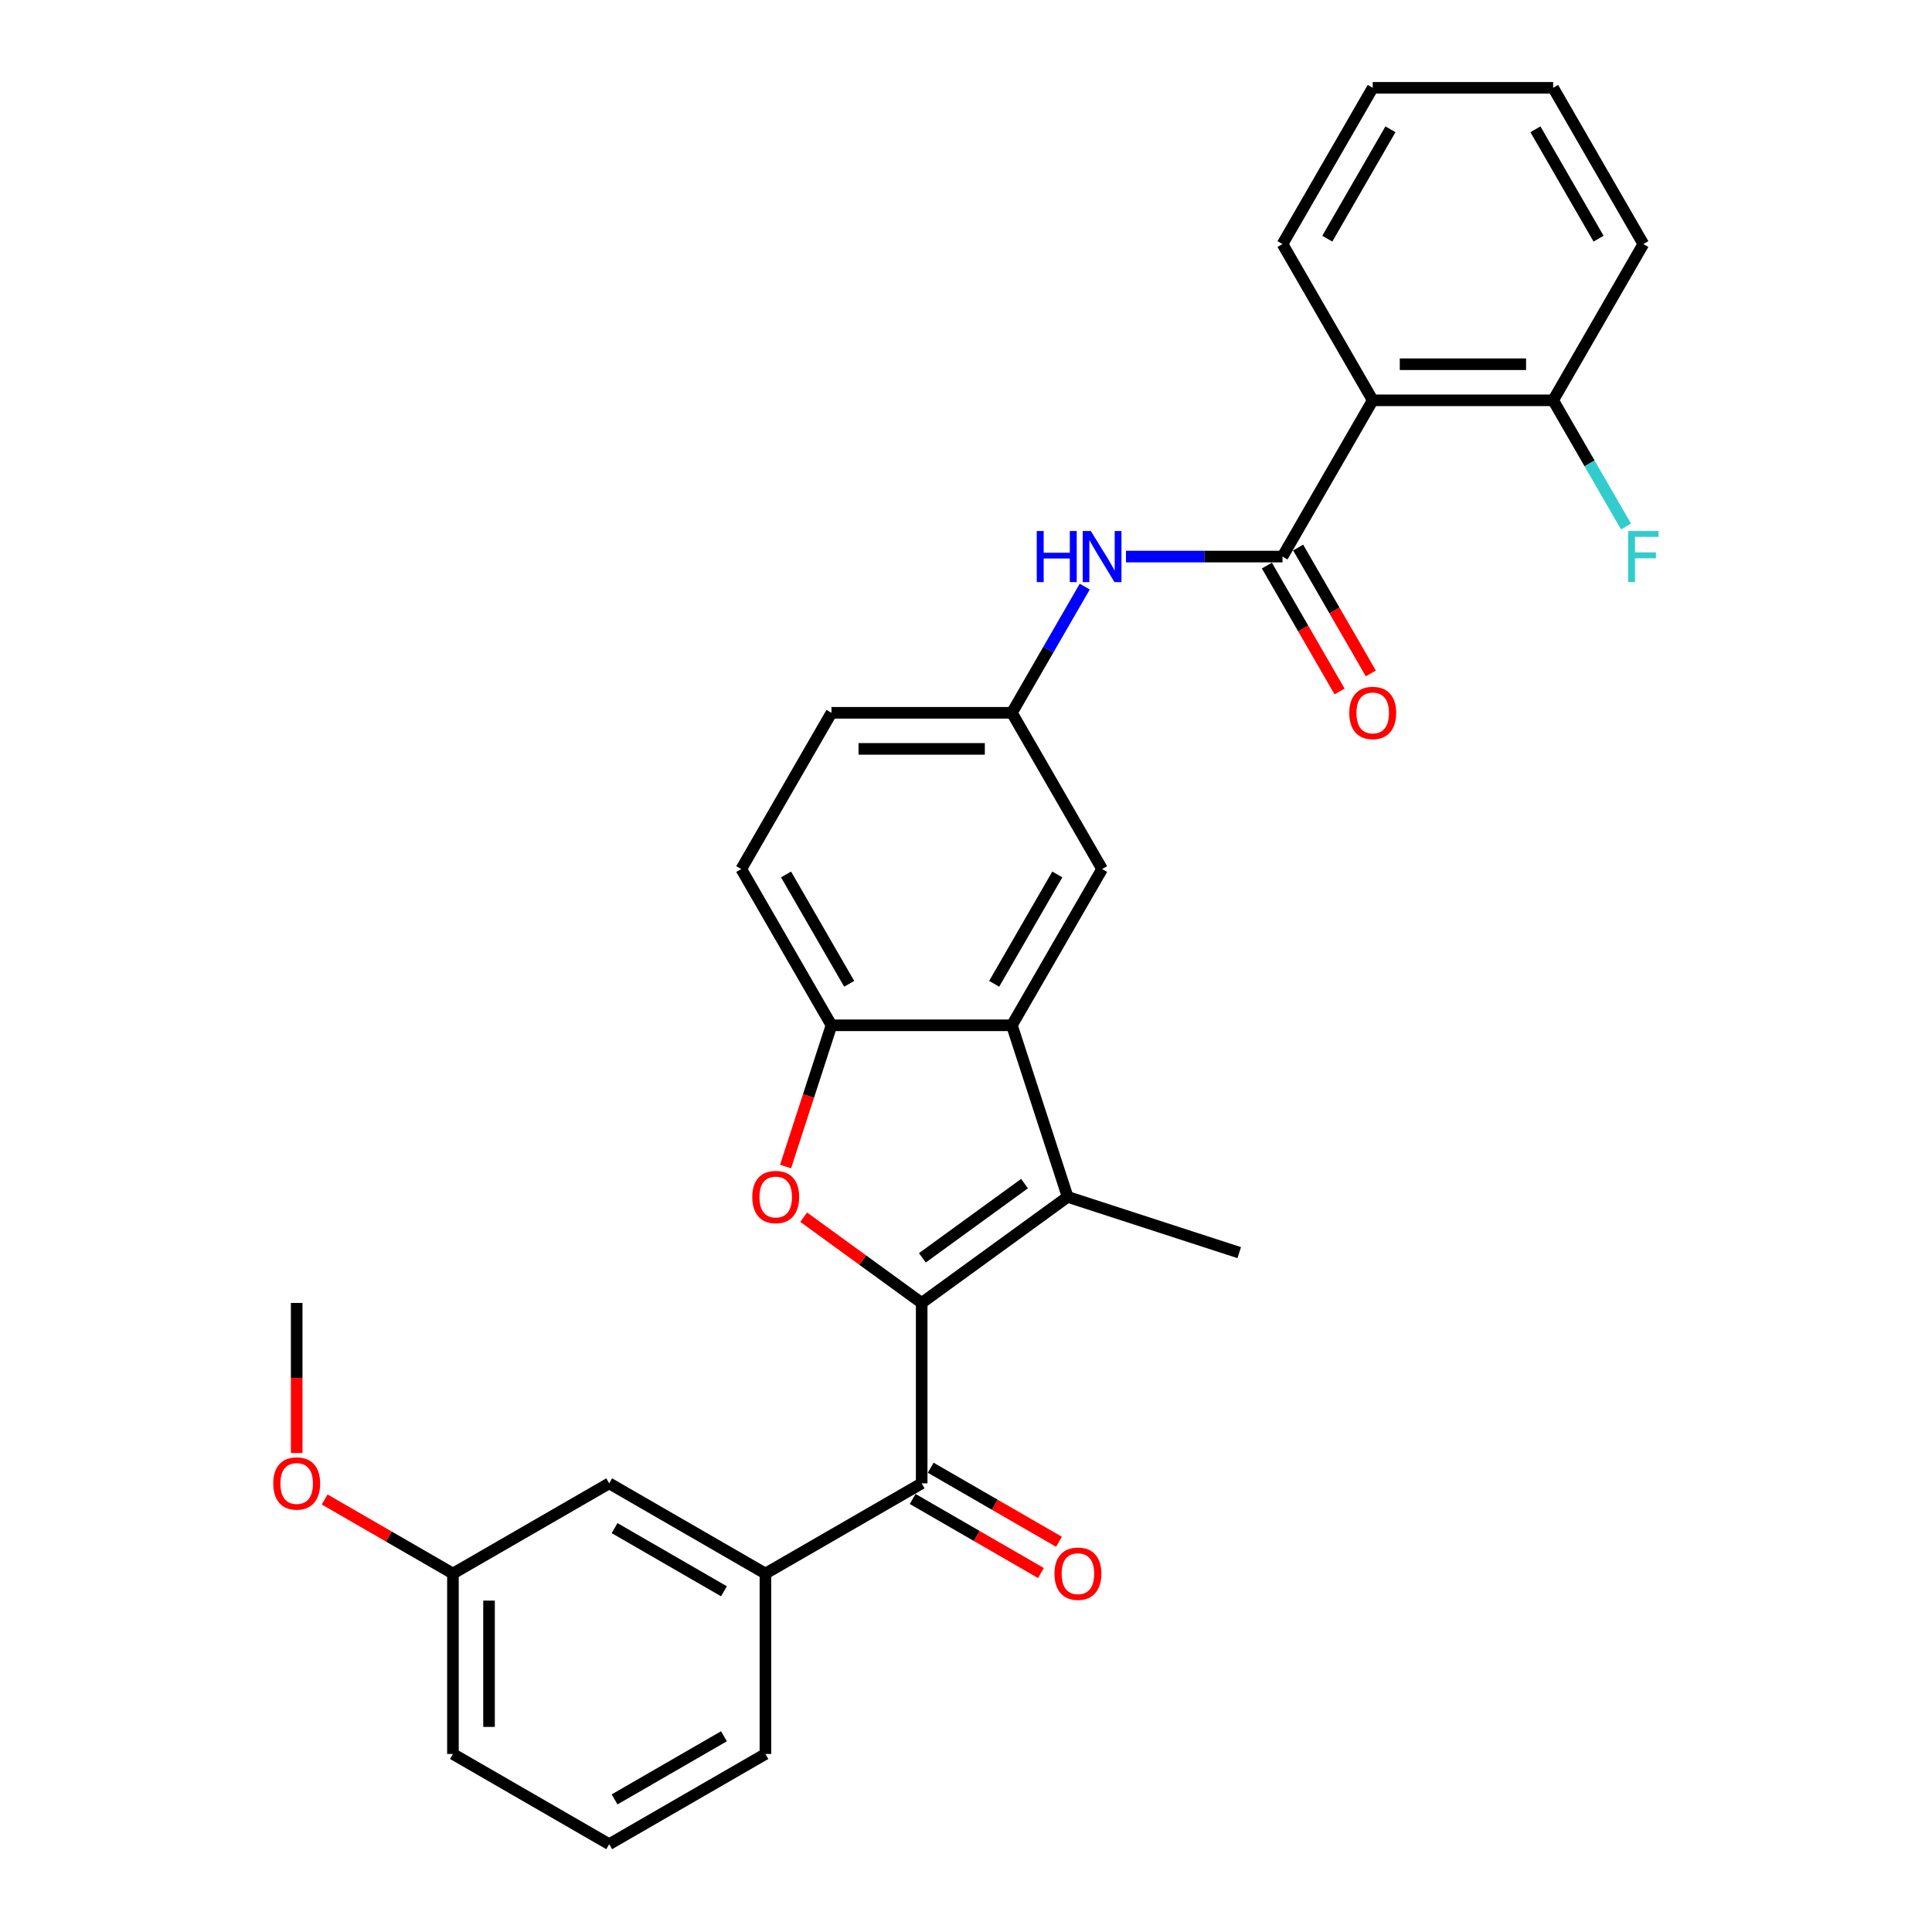 <?xml version='1.0' encoding='iso-8859-1'?>
<svg version='1.1' baseProfile='full'
              xmlns='http://www.w3.org/2000/svg'
                      xmlns:rdkit='http://www.rdkit.org/xml'
                      xmlns:xlink='http://www.w3.org/1999/xlink'
                  xml:space='preserve'
width='1000px' height='1000px' viewBox='0 0 1000 1000'>
<!-- END OF HEADER -->
<rect style='opacity:1.0;fill:#FFFFFF;stroke:none' width='1000' height='1000' x='0' y='0'> </rect>
<path class='bond-0' d='M 477.06,674.394 L 552.609,619.504' style='fill:none;fill-rule:evenodd;stroke:#000000;stroke-width:6px;stroke-linecap:butt;stroke-linejoin:miter;stroke-opacity:1' />
<path class='bond-0' d='M 477.414,651.051 L 530.299,612.628' style='fill:none;fill-rule:evenodd;stroke:#000000;stroke-width:6px;stroke-linecap:butt;stroke-linejoin:miter;stroke-opacity:1' />
<path class='bond-1' d='M 477.06,674.394 L 446.522,652.207' style='fill:none;fill-rule:evenodd;stroke:#000000;stroke-width:6px;stroke-linecap:butt;stroke-linejoin:miter;stroke-opacity:1' />
<path class='bond-1' d='M 446.522,652.207 L 415.985,630.021' style='fill:none;fill-rule:evenodd;stroke:#FF0000;stroke-width:6px;stroke-linecap:butt;stroke-linejoin:miter;stroke-opacity:1' />
<path class='bond-4' d='M 477.06,674.394 L 477.06,767.778' style='fill:none;fill-rule:evenodd;stroke:#000000;stroke-width:6px;stroke-linecap:butt;stroke-linejoin:miter;stroke-opacity:1' />
<path class='bond-2' d='M 552.609,619.504 L 523.752,530.691' style='fill:none;fill-rule:evenodd;stroke:#000000;stroke-width:6px;stroke-linecap:butt;stroke-linejoin:miter;stroke-opacity:1' />
<path class='bond-17' d='M 552.609,619.504 L 641.422,648.362' style='fill:none;fill-rule:evenodd;stroke:#000000;stroke-width:6px;stroke-linecap:butt;stroke-linejoin:miter;stroke-opacity:1' />
<path class='bond-5' d='M 406.614,603.797 L 418.491,567.244' style='fill:none;fill-rule:evenodd;stroke:#FF0000;stroke-width:6px;stroke-linecap:butt;stroke-linejoin:miter;stroke-opacity:1' />
<path class='bond-5' d='M 418.491,567.244 L 430.368,530.691' style='fill:none;fill-rule:evenodd;stroke:#000000;stroke-width:6px;stroke-linecap:butt;stroke-linejoin:miter;stroke-opacity:1' />
<path class='bond-9' d='M 523.752,530.691 L 570.444,449.818' style='fill:none;fill-rule:evenodd;stroke:#000000;stroke-width:6px;stroke-linecap:butt;stroke-linejoin:miter;stroke-opacity:1' />
<path class='bond-9' d='M 514.581,509.222 L 547.265,452.611' style='fill:none;fill-rule:evenodd;stroke:#000000;stroke-width:6px;stroke-linecap:butt;stroke-linejoin:miter;stroke-opacity:1' />
<path class='bond-29' d='M 523.752,530.691 L 430.368,530.691' style='fill:none;fill-rule:evenodd;stroke:#000000;stroke-width:6px;stroke-linecap:butt;stroke-linejoin:miter;stroke-opacity:1' />
<path class='bond-3' d='M 663.827,288.073 L 623.317,288.073' style='fill:none;fill-rule:evenodd;stroke:#000000;stroke-width:6px;stroke-linecap:butt;stroke-linejoin:miter;stroke-opacity:1' />
<path class='bond-3' d='M 623.317,288.073 L 582.808,288.073' style='fill:none;fill-rule:evenodd;stroke:#0000FF;stroke-width:6px;stroke-linecap:butt;stroke-linejoin:miter;stroke-opacity:1' />
<path class='bond-6' d='M 663.827,288.073 L 710.519,207.2' style='fill:none;fill-rule:evenodd;stroke:#000000;stroke-width:6px;stroke-linecap:butt;stroke-linejoin:miter;stroke-opacity:1' />
<path class='bond-12' d='M 655.74,292.742 L 674.552,325.325' style='fill:none;fill-rule:evenodd;stroke:#000000;stroke-width:6px;stroke-linecap:butt;stroke-linejoin:miter;stroke-opacity:1' />
<path class='bond-12' d='M 674.552,325.325 L 693.363,357.908' style='fill:none;fill-rule:evenodd;stroke:#FF0000;stroke-width:6px;stroke-linecap:butt;stroke-linejoin:miter;stroke-opacity:1' />
<path class='bond-12' d='M 671.915,283.404 L 690.726,315.986' style='fill:none;fill-rule:evenodd;stroke:#000000;stroke-width:6px;stroke-linecap:butt;stroke-linejoin:miter;stroke-opacity:1' />
<path class='bond-12' d='M 690.726,315.986 L 709.538,348.569' style='fill:none;fill-rule:evenodd;stroke:#FF0000;stroke-width:6px;stroke-linecap:butt;stroke-linejoin:miter;stroke-opacity:1' />
<path class='bond-8' d='M 477.06,767.778 L 396.187,814.47' style='fill:none;fill-rule:evenodd;stroke:#000000;stroke-width:6px;stroke-linecap:butt;stroke-linejoin:miter;stroke-opacity:1' />
<path class='bond-13' d='M 472.391,775.865 L 505.59,795.033' style='fill:none;fill-rule:evenodd;stroke:#000000;stroke-width:6px;stroke-linecap:butt;stroke-linejoin:miter;stroke-opacity:1' />
<path class='bond-13' d='M 505.59,795.033 L 538.789,814.2' style='fill:none;fill-rule:evenodd;stroke:#FF0000;stroke-width:6px;stroke-linecap:butt;stroke-linejoin:miter;stroke-opacity:1' />
<path class='bond-13' d='M 481.729,759.691 L 514.928,778.858' style='fill:none;fill-rule:evenodd;stroke:#000000;stroke-width:6px;stroke-linecap:butt;stroke-linejoin:miter;stroke-opacity:1' />
<path class='bond-13' d='M 514.928,778.858 L 548.127,798.026' style='fill:none;fill-rule:evenodd;stroke:#FF0000;stroke-width:6px;stroke-linecap:butt;stroke-linejoin:miter;stroke-opacity:1' />
<path class='bond-15' d='M 430.368,530.691 L 383.676,449.818' style='fill:none;fill-rule:evenodd;stroke:#000000;stroke-width:6px;stroke-linecap:butt;stroke-linejoin:miter;stroke-opacity:1' />
<path class='bond-15' d='M 439.539,509.222 L 406.854,452.611' style='fill:none;fill-rule:evenodd;stroke:#000000;stroke-width:6px;stroke-linecap:butt;stroke-linejoin:miter;stroke-opacity:1' />
<path class='bond-10' d='M 710.519,207.2 L 803.903,207.2' style='fill:none;fill-rule:evenodd;stroke:#000000;stroke-width:6px;stroke-linecap:butt;stroke-linejoin:miter;stroke-opacity:1' />
<path class='bond-10' d='M 724.527,188.523 L 789.895,188.523' style='fill:none;fill-rule:evenodd;stroke:#000000;stroke-width:6px;stroke-linecap:butt;stroke-linejoin:miter;stroke-opacity:1' />
<path class='bond-20' d='M 710.519,207.2 L 663.827,126.327' style='fill:none;fill-rule:evenodd;stroke:#000000;stroke-width:6px;stroke-linecap:butt;stroke-linejoin:miter;stroke-opacity:1' />
<path class='bond-7' d='M 561.461,303.631 L 542.606,336.288' style='fill:none;fill-rule:evenodd;stroke:#0000FF;stroke-width:6px;stroke-linecap:butt;stroke-linejoin:miter;stroke-opacity:1' />
<path class='bond-7' d='M 542.606,336.288 L 523.752,368.946' style='fill:none;fill-rule:evenodd;stroke:#000000;stroke-width:6px;stroke-linecap:butt;stroke-linejoin:miter;stroke-opacity:1' />
<path class='bond-14' d='M 396.187,814.47 L 315.314,767.778' style='fill:none;fill-rule:evenodd;stroke:#000000;stroke-width:6px;stroke-linecap:butt;stroke-linejoin:miter;stroke-opacity:1' />
<path class='bond-14' d='M 374.718,823.64 L 318.107,790.956' style='fill:none;fill-rule:evenodd;stroke:#000000;stroke-width:6px;stroke-linecap:butt;stroke-linejoin:miter;stroke-opacity:1' />
<path class='bond-21' d='M 396.187,814.47 L 396.187,907.854' style='fill:none;fill-rule:evenodd;stroke:#000000;stroke-width:6px;stroke-linecap:butt;stroke-linejoin:miter;stroke-opacity:1' />
<path class='bond-11' d='M 570.444,449.818 L 523.752,368.946' style='fill:none;fill-rule:evenodd;stroke:#000000;stroke-width:6px;stroke-linecap:butt;stroke-linejoin:miter;stroke-opacity:1' />
<path class='bond-19' d='M 803.903,207.2 L 822.758,239.858' style='fill:none;fill-rule:evenodd;stroke:#000000;stroke-width:6px;stroke-linecap:butt;stroke-linejoin:miter;stroke-opacity:1' />
<path class='bond-19' d='M 822.758,239.858 L 841.613,272.515' style='fill:none;fill-rule:evenodd;stroke:#33CCCC;stroke-width:6px;stroke-linecap:butt;stroke-linejoin:miter;stroke-opacity:1' />
<path class='bond-24' d='M 803.903,207.2 L 850.595,126.327' style='fill:none;fill-rule:evenodd;stroke:#000000;stroke-width:6px;stroke-linecap:butt;stroke-linejoin:miter;stroke-opacity:1' />
<path class='bond-30' d='M 523.752,368.946 L 430.368,368.946' style='fill:none;fill-rule:evenodd;stroke:#000000;stroke-width:6px;stroke-linecap:butt;stroke-linejoin:miter;stroke-opacity:1' />
<path class='bond-30' d='M 509.744,387.622 L 444.375,387.622' style='fill:none;fill-rule:evenodd;stroke:#000000;stroke-width:6px;stroke-linecap:butt;stroke-linejoin:miter;stroke-opacity:1' />
<path class='bond-18' d='M 315.314,767.778 L 234.441,814.47' style='fill:none;fill-rule:evenodd;stroke:#000000;stroke-width:6px;stroke-linecap:butt;stroke-linejoin:miter;stroke-opacity:1' />
<path class='bond-16' d='M 383.676,449.818 L 430.368,368.946' style='fill:none;fill-rule:evenodd;stroke:#000000;stroke-width:6px;stroke-linecap:butt;stroke-linejoin:miter;stroke-opacity:1' />
<path class='bond-22' d='M 234.441,814.47 L 201.242,795.302' style='fill:none;fill-rule:evenodd;stroke:#000000;stroke-width:6px;stroke-linecap:butt;stroke-linejoin:miter;stroke-opacity:1' />
<path class='bond-22' d='M 201.242,795.302 L 168.043,776.135' style='fill:none;fill-rule:evenodd;stroke:#FF0000;stroke-width:6px;stroke-linecap:butt;stroke-linejoin:miter;stroke-opacity:1' />
<path class='bond-31' d='M 234.441,814.47 L 234.441,907.854' style='fill:none;fill-rule:evenodd;stroke:#000000;stroke-width:6px;stroke-linecap:butt;stroke-linejoin:miter;stroke-opacity:1' />
<path class='bond-31' d='M 253.118,828.477 L 253.118,893.846' style='fill:none;fill-rule:evenodd;stroke:#000000;stroke-width:6px;stroke-linecap:butt;stroke-linejoin:miter;stroke-opacity:1' />
<path class='bond-27' d='M 663.827,126.327 L 710.519,45.455' style='fill:none;fill-rule:evenodd;stroke:#000000;stroke-width:6px;stroke-linecap:butt;stroke-linejoin:miter;stroke-opacity:1' />
<path class='bond-27' d='M 687.006,123.535 L 719.69,66.924' style='fill:none;fill-rule:evenodd;stroke:#000000;stroke-width:6px;stroke-linecap:butt;stroke-linejoin:miter;stroke-opacity:1' />
<path class='bond-23' d='M 396.187,907.854 L 315.314,954.545' style='fill:none;fill-rule:evenodd;stroke:#000000;stroke-width:6px;stroke-linecap:butt;stroke-linejoin:miter;stroke-opacity:1' />
<path class='bond-23' d='M 374.718,898.683 L 318.107,931.367' style='fill:none;fill-rule:evenodd;stroke:#000000;stroke-width:6px;stroke-linecap:butt;stroke-linejoin:miter;stroke-opacity:1' />
<path class='bond-26' d='M 153.569,752.071 L 153.569,713.232' style='fill:none;fill-rule:evenodd;stroke:#FF0000;stroke-width:6px;stroke-linecap:butt;stroke-linejoin:miter;stroke-opacity:1' />
<path class='bond-26' d='M 153.569,713.232 L 153.569,674.394' style='fill:none;fill-rule:evenodd;stroke:#000000;stroke-width:6px;stroke-linecap:butt;stroke-linejoin:miter;stroke-opacity:1' />
<path class='bond-25' d='M 315.314,954.545 L 234.441,907.854' style='fill:none;fill-rule:evenodd;stroke:#000000;stroke-width:6px;stroke-linecap:butt;stroke-linejoin:miter;stroke-opacity:1' />
<path class='bond-32' d='M 850.595,126.327 L 803.903,45.455' style='fill:none;fill-rule:evenodd;stroke:#000000;stroke-width:6px;stroke-linecap:butt;stroke-linejoin:miter;stroke-opacity:1' />
<path class='bond-32' d='M 827.417,123.535 L 794.732,66.924' style='fill:none;fill-rule:evenodd;stroke:#000000;stroke-width:6px;stroke-linecap:butt;stroke-linejoin:miter;stroke-opacity:1' />
<path class='bond-28' d='M 710.519,45.455 L 803.903,45.455' style='fill:none;fill-rule:evenodd;stroke:#000000;stroke-width:6px;stroke-linecap:butt;stroke-linejoin:miter;stroke-opacity:1' />
<path  class='atom-2' d='M 389.371 619.579
Q 389.371 613.229, 392.508 609.68
Q 395.646 606.132, 401.511 606.132
Q 407.375 606.132, 410.513 609.68
Q 413.651 613.229, 413.651 619.579
Q 413.651 626.004, 410.475 629.665
Q 407.3 633.288, 401.511 633.288
Q 395.683 633.288, 392.508 629.665
Q 389.371 626.041, 389.371 619.579
M 401.511 630.3
Q 405.545 630.3, 407.711 627.61
Q 409.915 624.883, 409.915 619.579
Q 409.915 614.387, 407.711 611.772
Q 405.545 609.12, 401.511 609.12
Q 397.476 609.12, 395.273 611.735
Q 393.106 614.35, 393.106 619.579
Q 393.106 624.921, 395.273 627.61
Q 397.476 630.3, 401.511 630.3
' fill='#FF0000'/>
<path  class='atom-8' d='M 536.62 274.85
L 540.206 274.85
L 540.206 286.093
L 553.728 286.093
L 553.728 274.85
L 557.314 274.85
L 557.314 301.296
L 553.728 301.296
L 553.728 289.081
L 540.206 289.081
L 540.206 301.296
L 536.62 301.296
L 536.62 274.85
' fill='#0000FF'/>
<path  class='atom-8' d='M 564.598 274.85
L 573.264 288.857
Q 574.123 290.239, 575.505 292.742
Q 576.887 295.245, 576.962 295.394
L 576.962 274.85
L 580.473 274.85
L 580.473 301.296
L 576.85 301.296
L 567.549 285.981
Q 566.465 284.188, 565.307 282.134
Q 564.187 280.079, 563.851 279.444
L 563.851 301.296
L 560.414 301.296
L 560.414 274.85
L 564.598 274.85
' fill='#0000FF'/>
<path  class='atom-13' d='M 698.379 369.02
Q 698.379 362.67, 701.517 359.122
Q 704.655 355.573, 710.519 355.573
Q 716.384 355.573, 719.521 359.122
Q 722.659 362.67, 722.659 369.02
Q 722.659 375.445, 719.484 379.106
Q 716.309 382.729, 710.519 382.729
Q 704.692 382.729, 701.517 379.106
Q 698.379 375.482, 698.379 369.02
M 710.519 379.741
Q 714.553 379.741, 716.72 377.051
Q 718.924 374.324, 718.924 369.02
Q 718.924 363.828, 716.72 361.213
Q 714.553 358.561, 710.519 358.561
Q 706.485 358.561, 704.281 361.176
Q 702.115 363.791, 702.115 369.02
Q 702.115 374.362, 704.281 377.051
Q 706.485 379.741, 710.519 379.741
' fill='#FF0000'/>
<path  class='atom-14' d='M 545.793 814.544
Q 545.793 808.194, 548.93 804.646
Q 552.068 801.097, 557.932 801.097
Q 563.797 801.097, 566.935 804.646
Q 570.072 808.194, 570.072 814.544
Q 570.072 820.969, 566.897 824.63
Q 563.722 828.253, 557.932 828.253
Q 552.105 828.253, 548.93 824.63
Q 545.793 821.007, 545.793 814.544
M 557.932 825.265
Q 561.967 825.265, 564.133 822.575
Q 566.337 819.849, 566.337 814.544
Q 566.337 809.352, 564.133 806.738
Q 561.967 804.085, 557.932 804.085
Q 553.898 804.085, 551.694 806.7
Q 549.528 809.315, 549.528 814.544
Q 549.528 819.886, 551.694 822.575
Q 553.898 825.265, 557.932 825.265
' fill='#FF0000'/>
<path  class='atom-20' d='M 842.732 274.85
L 858.458 274.85
L 858.458 277.875
L 846.281 277.875
L 846.281 285.906
L 857.113 285.906
L 857.113 288.969
L 846.281 288.969
L 846.281 301.296
L 842.732 301.296
L 842.732 274.85
' fill='#33CCCC'/>
<path  class='atom-23' d='M 141.429 767.853
Q 141.429 761.502, 144.566 757.954
Q 147.704 754.405, 153.569 754.405
Q 159.433 754.405, 162.571 757.954
Q 165.709 761.502, 165.709 767.853
Q 165.709 774.277, 162.534 777.938
Q 159.358 781.561, 153.569 781.561
Q 147.742 781.561, 144.566 777.938
Q 141.429 774.315, 141.429 767.853
M 153.569 778.573
Q 157.603 778.573, 159.769 775.884
Q 161.973 773.157, 161.973 767.853
Q 161.973 762.66, 159.769 760.046
Q 157.603 757.394, 153.569 757.394
Q 149.534 757.394, 147.331 760.008
Q 145.164 762.623, 145.164 767.853
Q 145.164 773.194, 147.331 775.884
Q 149.534 778.573, 153.569 778.573
' fill='#FF0000'/>
</svg>
